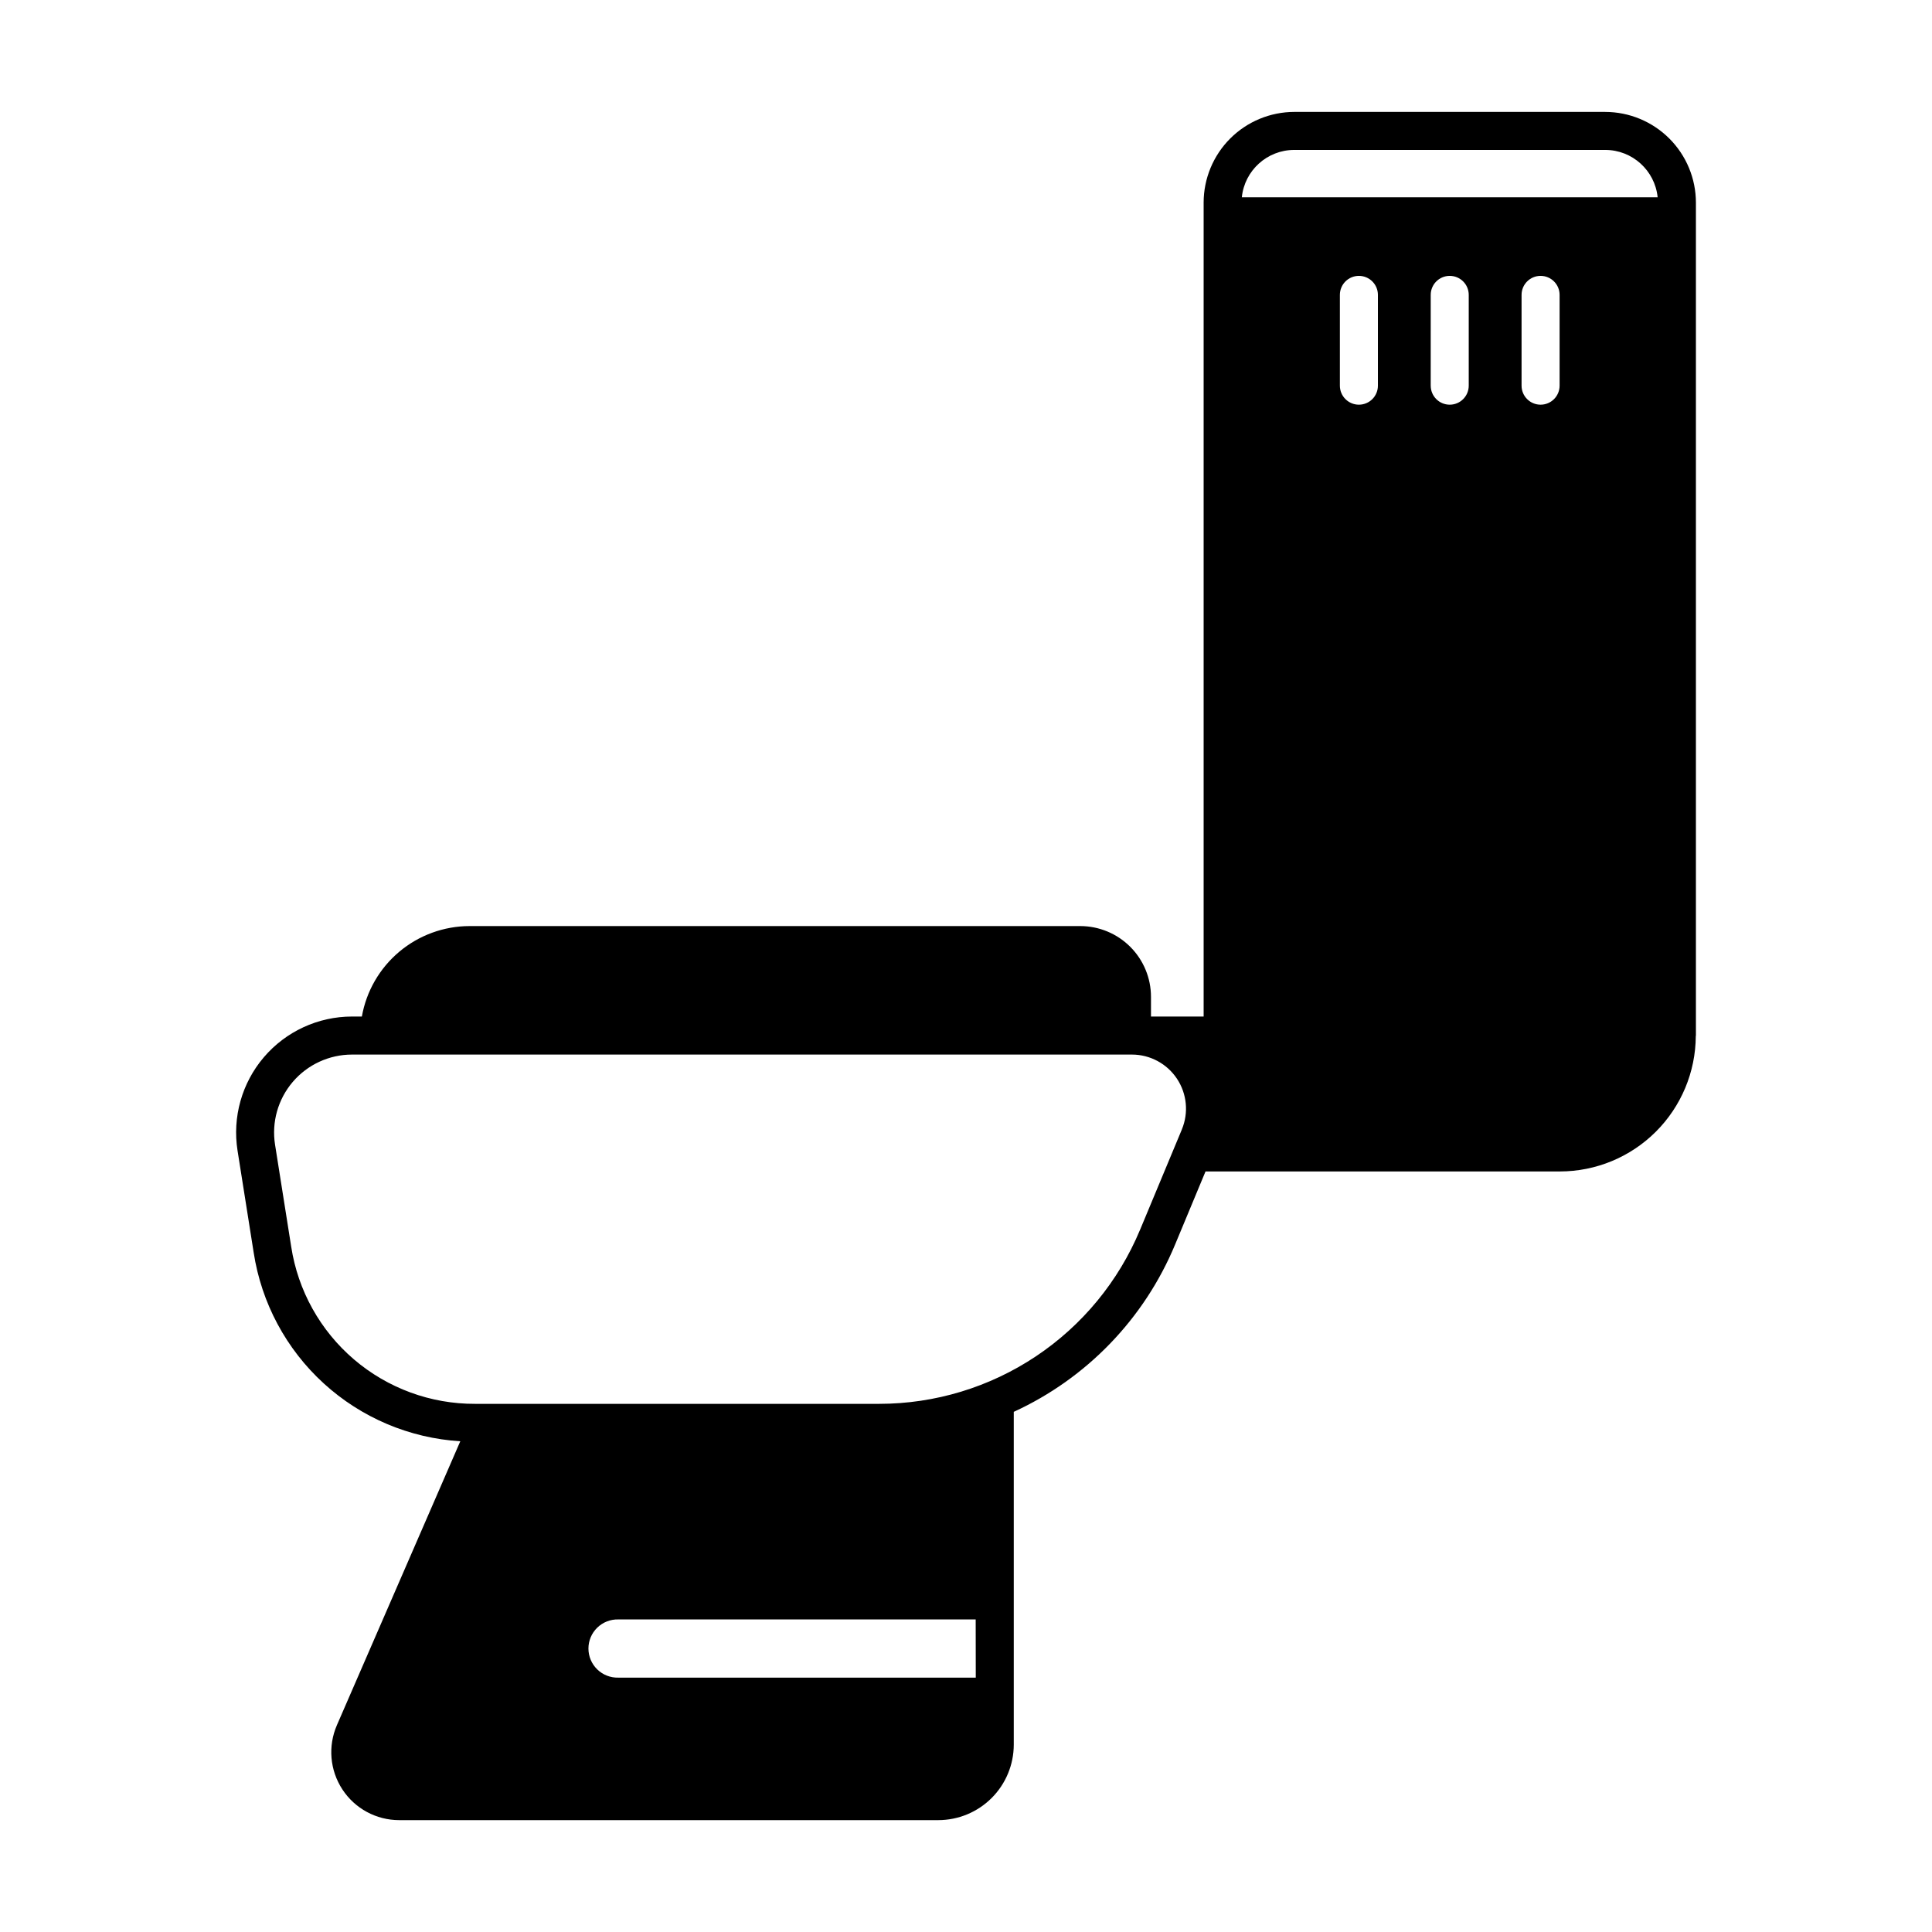 <?xml version="1.0" encoding="UTF-8"?>
<!-- Uploaded to: SVG Repo, www.svgrepo.com, Generator: SVG Repo Mixer Tools -->
<svg fill="#000000" width="800px" height="800px" version="1.1" viewBox="144 144 512 512" xmlns="http://www.w3.org/2000/svg">
 <path d="m569.41 173.66h-82.43c-6.367 0.016-12.469 2.551-16.969 7.055-4.496 4.504-7.027 10.609-7.035 16.973v215.71h-13.953v-5.234c0-4.969-1.977-9.73-5.488-13.246-3.512-3.516-8.273-5.492-13.242-5.5h-161.86c-6.812 0.012-13.406 2.422-18.621 6.801-5.219 4.383-8.727 10.461-9.914 17.172h-2.629c-8.988 0.012-17.516 3.953-23.348 10.789-5.832 6.84-8.375 15.883-6.969 24.758l4.277 27.02c2.051 13.332 8.598 25.562 18.559 34.656 9.961 9.094 22.734 14.508 36.195 15.336l-32.691 75.211c-2.426 5.566-1.883 11.98 1.445 17.059s8.992 8.137 15.066 8.133h142.86c5.301-0.008 10.383-2.113 14.133-5.863 3.746-3.746 5.856-8.828 5.863-14.129v-88.211c19.328-8.863 34.598-24.695 42.754-44.332l8.062-19.371h93.922c9.523-0.012 18.652-3.789 25.398-10.512 6.746-6.723 10.559-15.836 10.605-25.359 0-0.055 0.035-0.102 0.035-0.156v-220.73c-0.008-6.371-2.543-12.477-7.047-16.98-4.508-4.504-10.613-7.039-16.984-7.047zm-166.82 414.93h-94.738c-2.078 0.055-4.09-0.734-5.582-2.188-1.488-1.453-2.328-3.445-2.328-5.523s0.84-4.07 2.328-5.523c1.492-1.453 3.504-2.242 5.582-2.188h94.715zm54.617-145.27-11.082 26.598h-0.004c-5.688 13.652-15.289 25.316-27.594 33.523-12.301 8.207-26.758 12.59-41.547 12.594h-107.07c-11.766 0.047-23.16-4.133-32.105-11.777-8.945-7.644-14.848-18.25-16.633-29.879l-4.281-27.031c-0.941-5.961 0.773-12.035 4.691-16.629 3.918-4.59 9.648-7.238 15.684-7.246h206.71c4.793 0.004 9.266 2.398 11.922 6.387s3.144 9.039 1.301 13.461zm41.875-197.12v-24.055c0-2.781 2.258-5.035 5.039-5.035s5.039 2.254 5.039 5.035v24.062c0 2.785-2.258 5.039-5.039 5.039s-5.039-2.254-5.039-5.039zm24.07 0 0.004-24.055c0-2.781 2.254-5.035 5.035-5.035 2.785 0 5.039 2.254 5.039 5.035v24.062c0 2.785-2.254 5.039-5.039 5.039-2.781 0-5.035-2.254-5.035-5.039zm24.078 0v-24.055c0-2.781 2.258-5.035 5.039-5.035s5.039 2.254 5.039 5.035v24.062c0 2.785-2.258 5.039-5.039 5.039s-5.039-2.254-5.039-5.039zm-74.133-49.918c0.727-7.125 6.723-12.543 13.883-12.551h82.43c7.16 0.008 13.152 5.426 13.883 12.551z"/>
</svg>